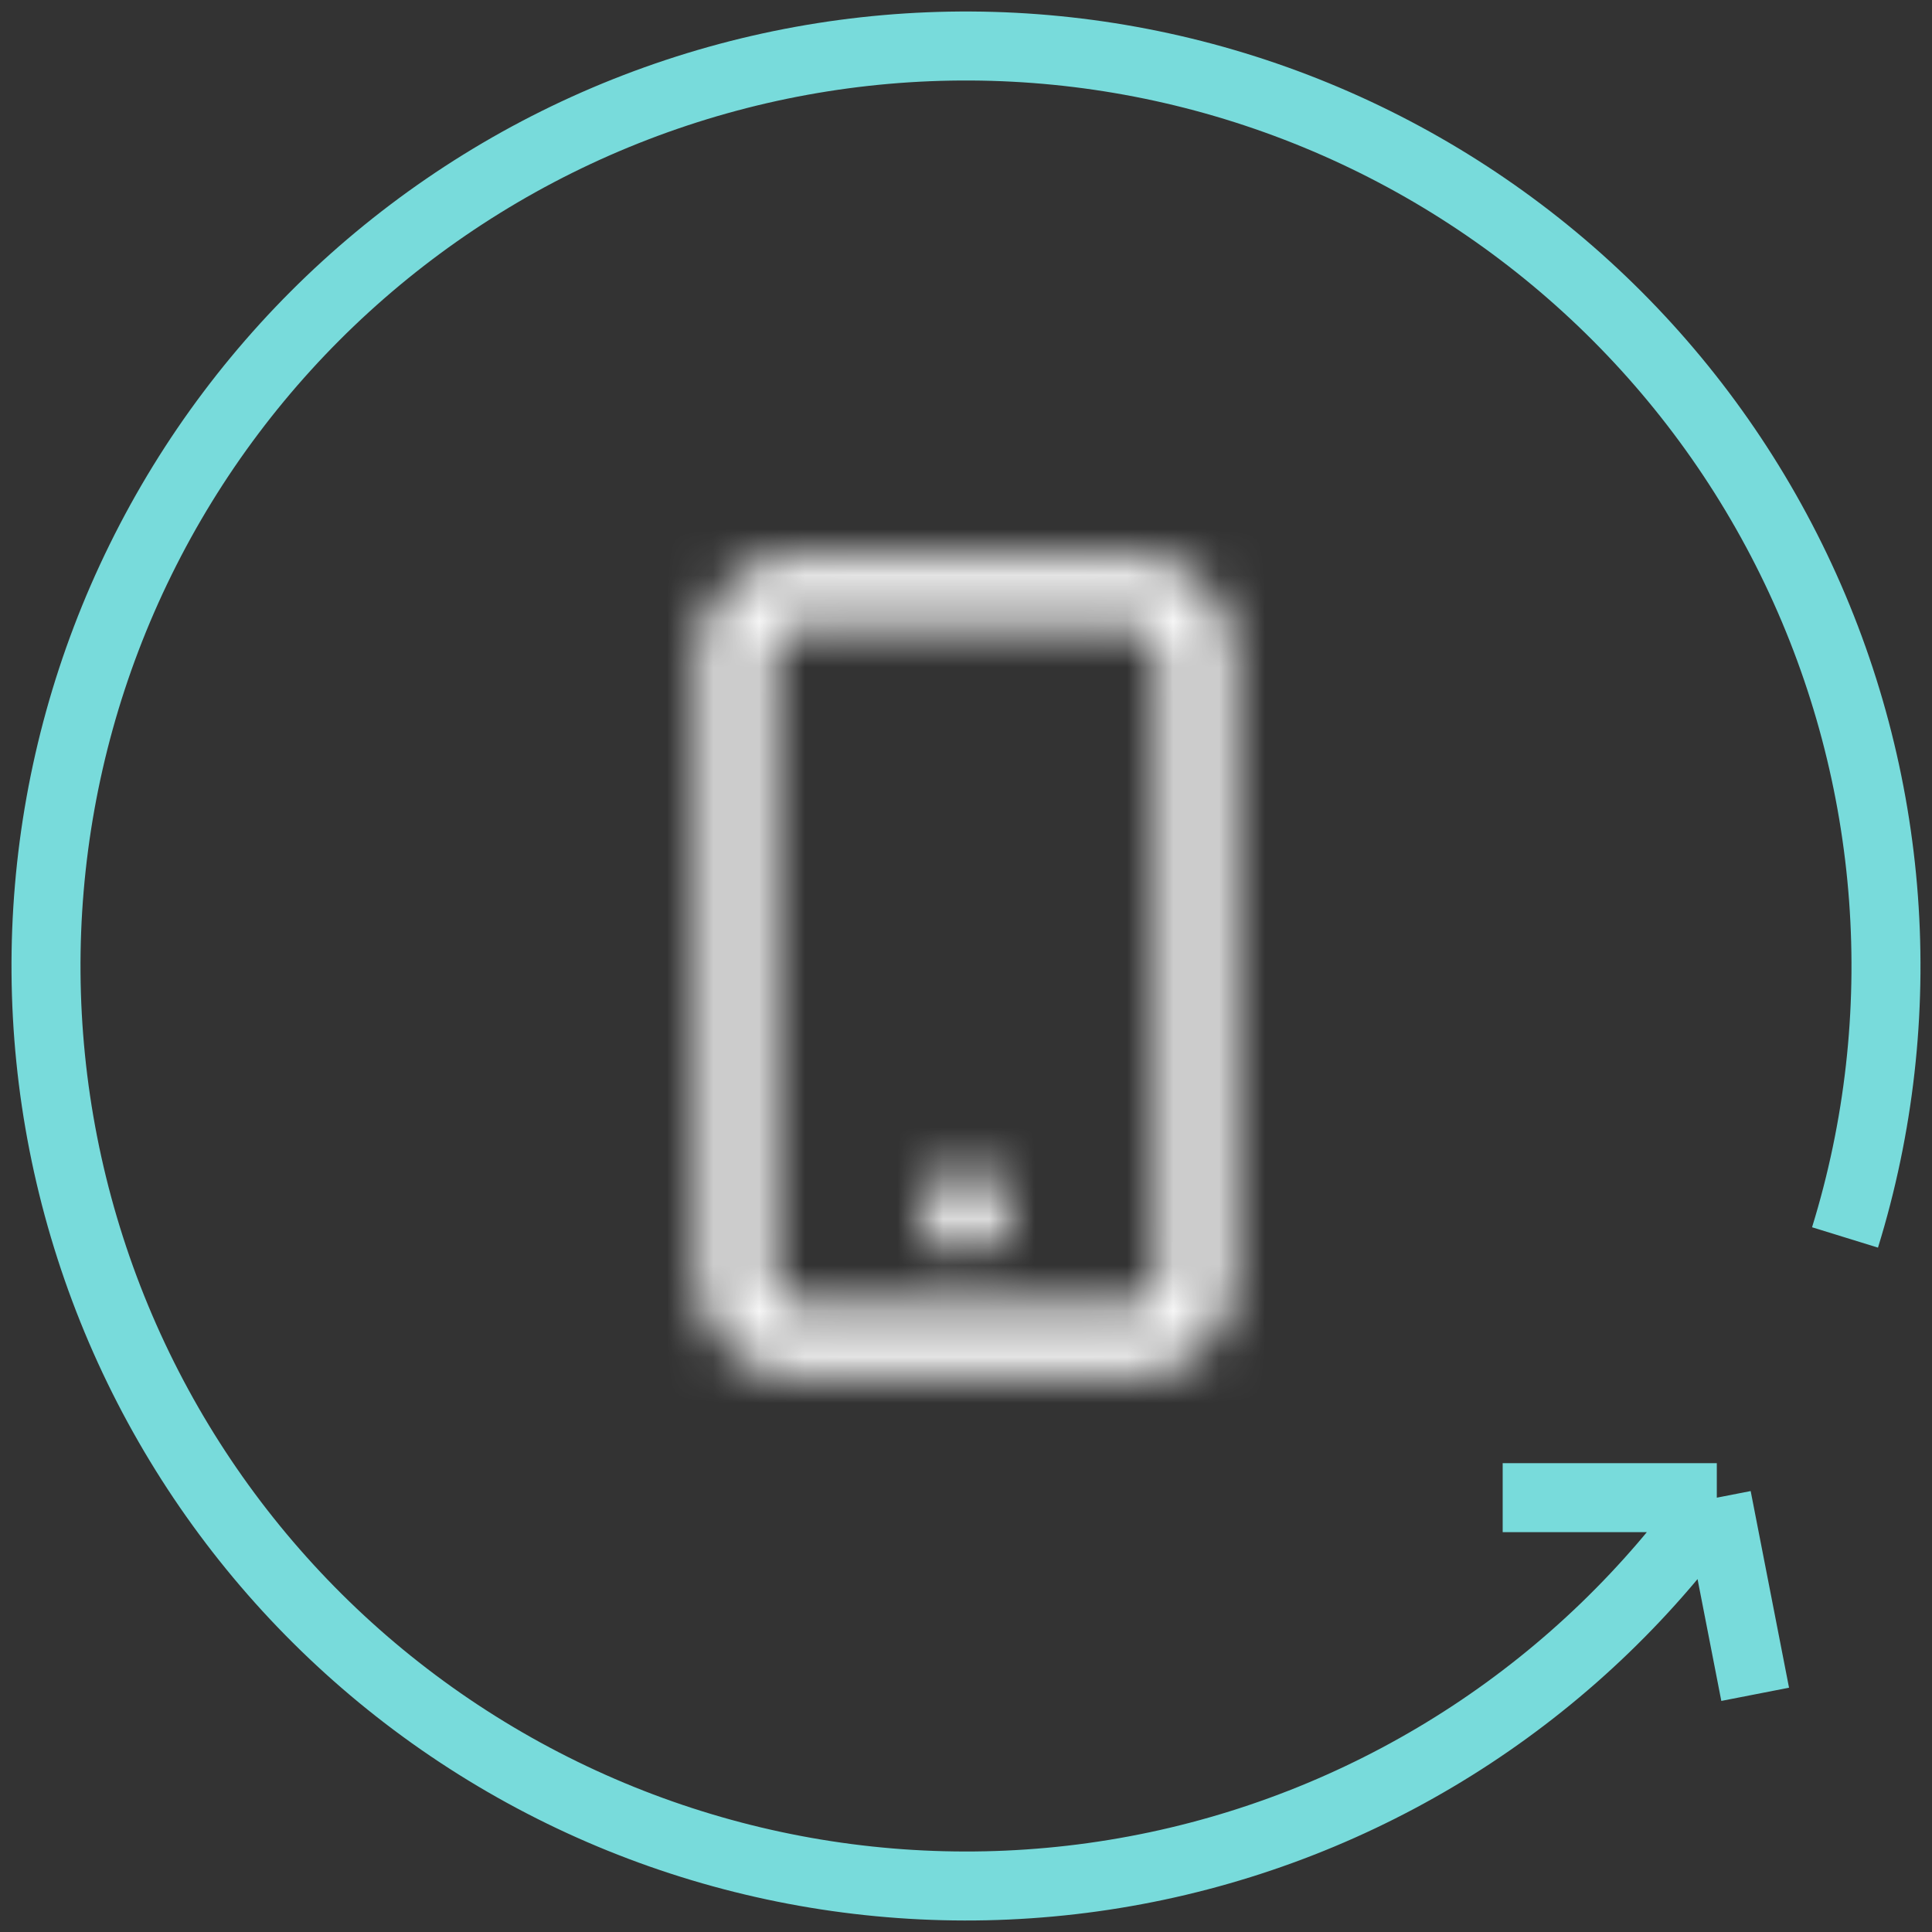 <?xml version="1.0" encoding="UTF-8"?> <svg xmlns="http://www.w3.org/2000/svg" width="42" height="42" viewBox="0 0 42 42" fill="none"><rect x="0" y="0" width="42" height="42" fill="#333333" stroke="none"/> <g clip-path="url(#clip0_173_1236)"> <mask id="mask0_173_1236" style="mask-type:alpha" maskUnits="userSpaceOnUse" x="15" y="12" width="12" height="18"> <path d="M21 25.375C20.482 25.375 20.062 25.795 20.062 26.312C20.062 26.83 20.482 27.25 21 27.25C21.518 27.25 21.938 26.83 21.938 26.312C21.938 25.795 21.518 25.375 21 25.375Z" fill="black"></path> <path d="M16 14.125L16 27.875C16 28.565 16.56 29.125 17.25 29.125L24.75 29.125C25.44 29.125 26 28.565 26 27.875L26 14.125C26 13.435 25.44 12.875 24.75 12.875L17.25 12.875C16.56 12.875 16 13.435 16 14.125Z" stroke="black" stroke-width="1.5" stroke-linecap="round" stroke-linejoin="round"></path> </mask> <g mask="url(#mask0_173_1236)"> <rect x="9" y="9" width="24" height="24" fill="white"></rect> </g> </g> <path d="M40.109 26.901C41.594 22.095 41.212 16.905 39.041 12.368C36.87 7.83 33.068 4.277 28.394 2.417C23.72 0.557 18.517 0.527 13.821 2.333C9.126 4.139 5.283 7.647 3.06 12.16C0.836 16.672 0.395 21.857 1.824 26.68C3.252 31.504 6.446 35.612 10.769 38.185C15.091 40.758 20.225 41.608 25.146 40.566C30.067 39.523 34.415 36.663 37.322 32.558M37.322 32.558L38.156 36.833M37.322 32.558H32.667" stroke="#78DBDB" stroke-width="1.5"></path> <defs> <clipPath id="clip0_173_1236"> <rect width="20" height="20" fill="white" transform="translate(11 11)"></rect> </clipPath> </defs> </svg> 